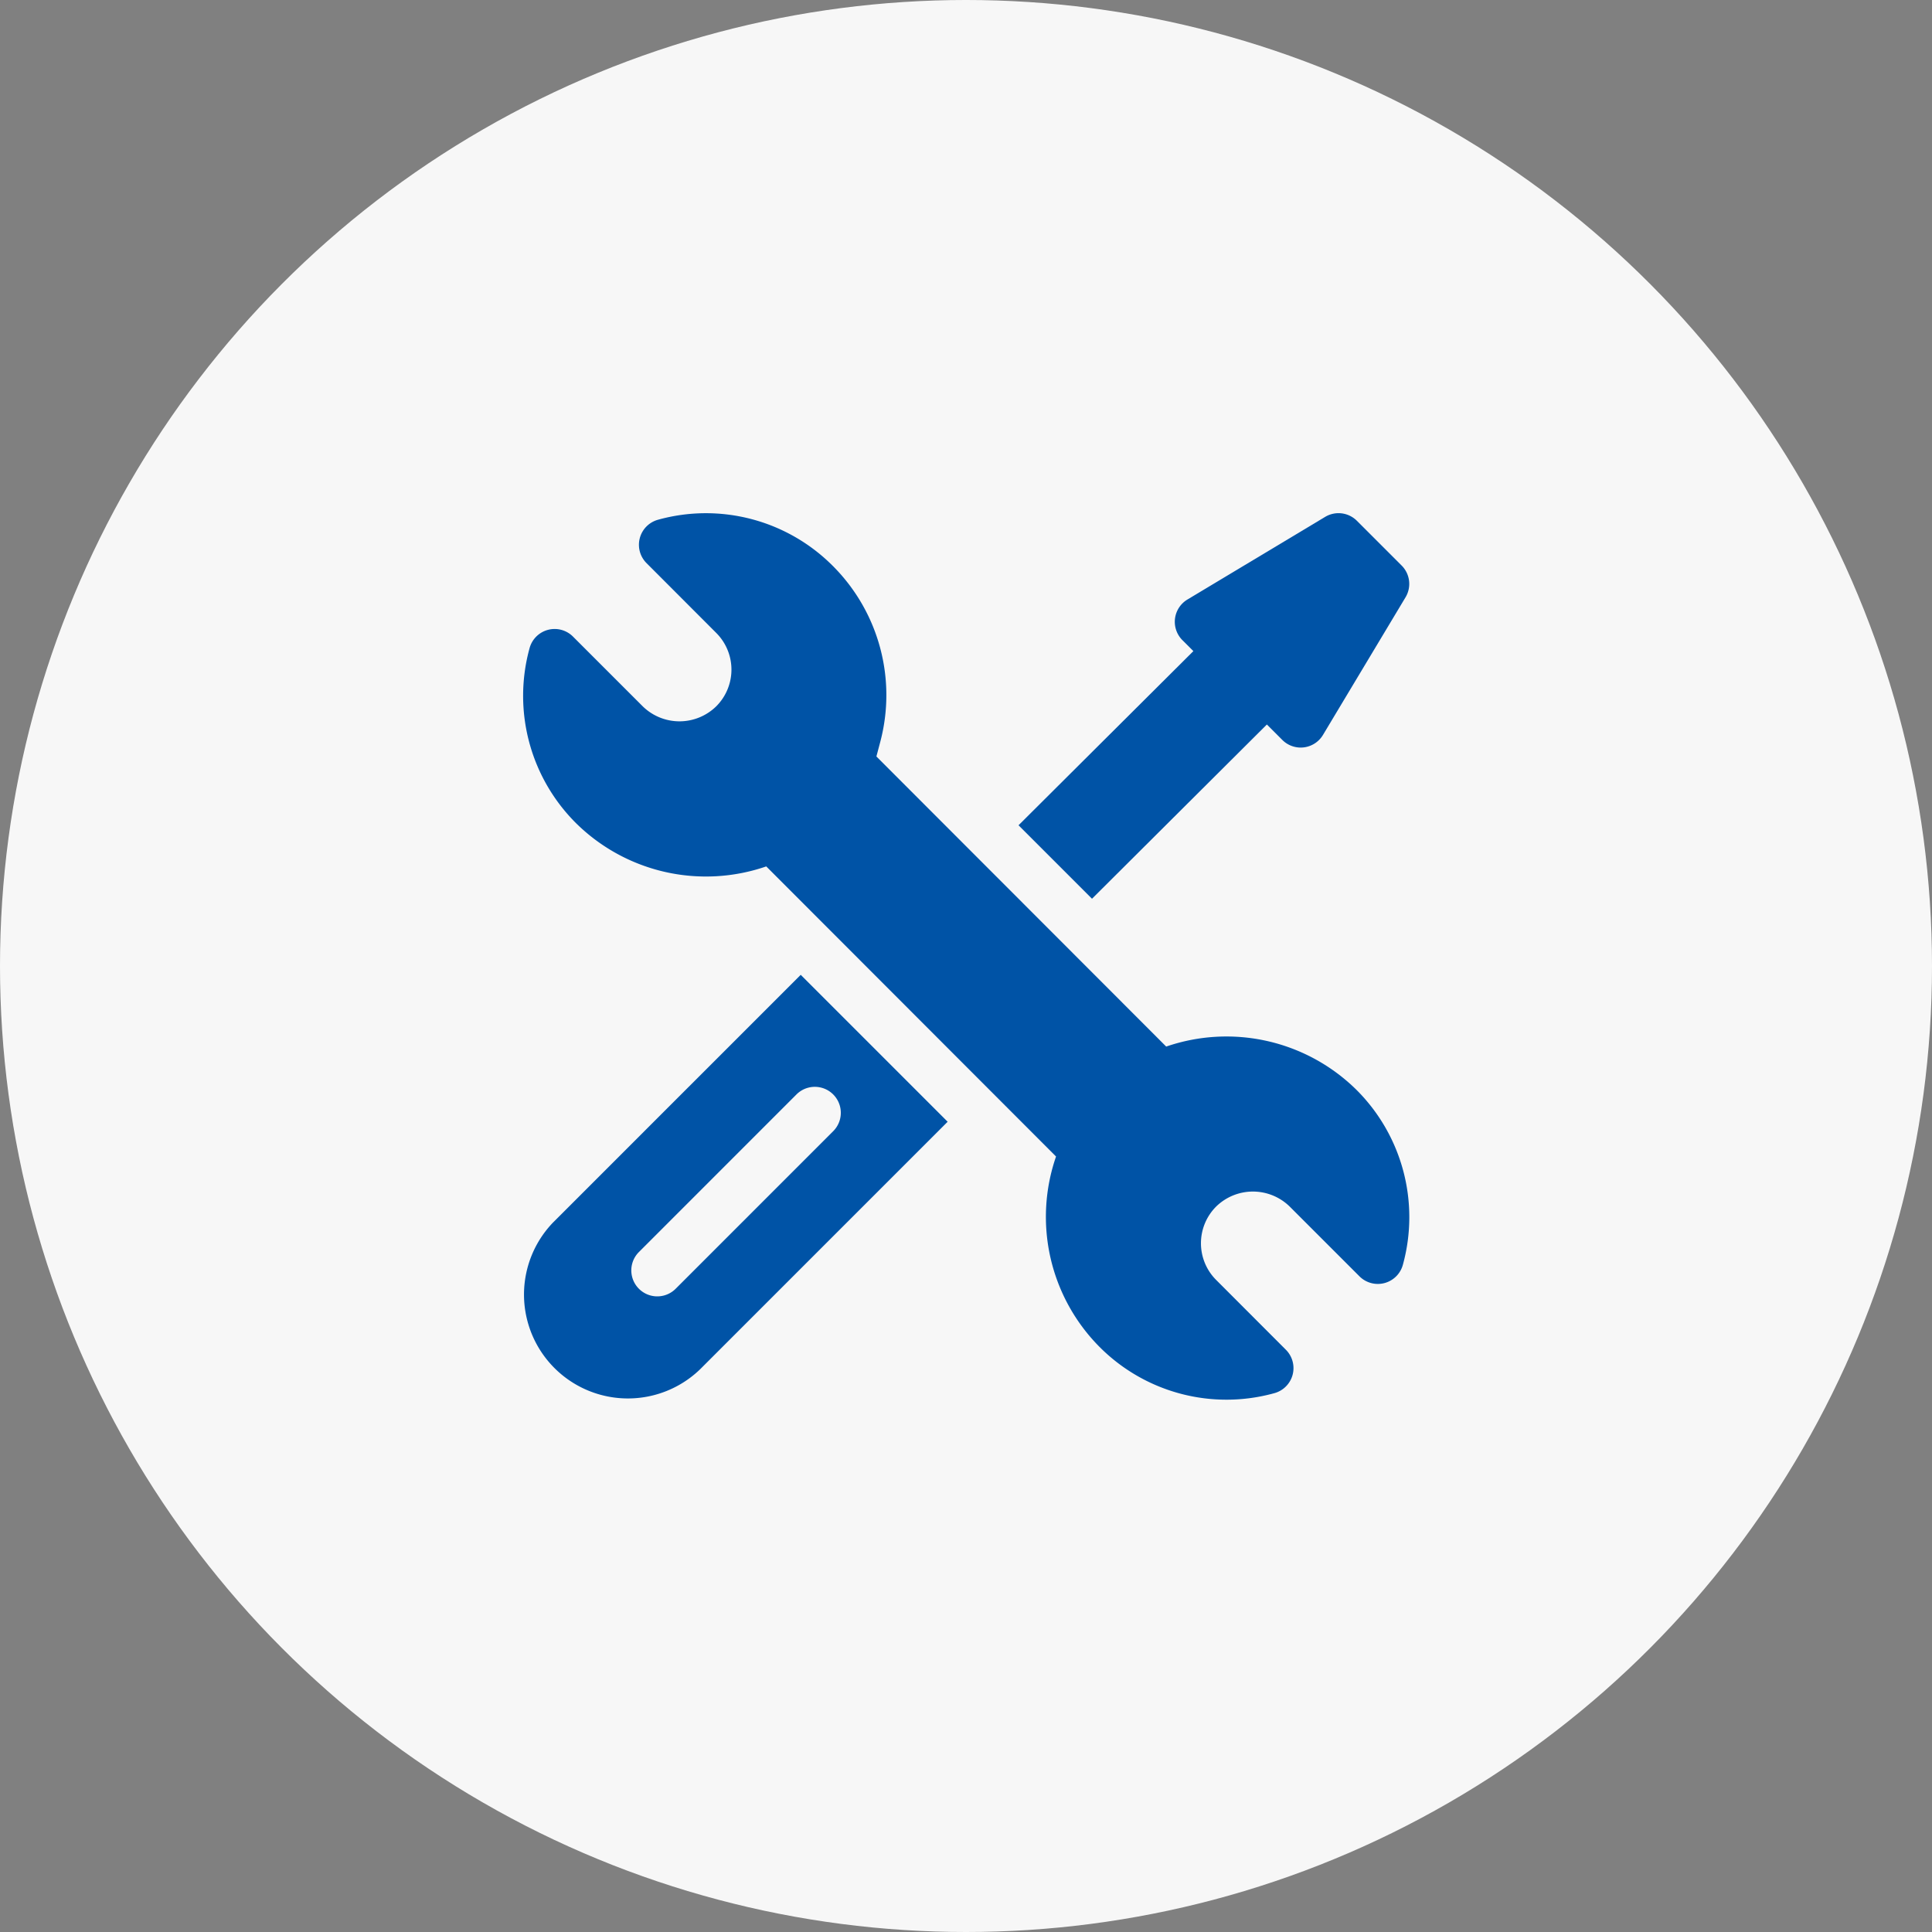 <svg xmlns="http://www.w3.org/2000/svg" width="64" height="64" viewBox="0 0 64 64">
  <rect x="0" y="0" width="64" height="64" fill="#808080" stroke="none"/>
  <g id="icon_05" transform="translate(-418 -1719)">
    <circle id="楕円形_385" data-name="楕円形 385" cx="32" cy="32" r="32" transform="translate(418 1719)" fill="#f7f7f7"/>
    <g id="support" transform="translate(435.308 1736)">
      <g id="グループ_8620" data-name="グループ 8620" transform="translate(0.021 0)">
        <g id="グループ_8619" data-name="グループ 8619">
          <path id="パス_17024" data-name="パス 17024" d="M27.834,19.1a6.131,6.131,0,0,0-6.3-1.431l-9.6-9.61.127-.48A6.049,6.049,0,0,0,10.5,1.757,5.931,5.931,0,0,0,4.7.217a.86.86,0,0,0-.38,1.438L6.628,3.966a1.719,1.719,0,0,1,0,2.432,1.74,1.74,0,0,1-2.435,0L1.883,4.088A.86.86,0,0,0,.445,4.47a5.951,5.951,0,0,0,1.54,5.8,6.125,6.125,0,0,0,6.3,1.431l9.6,9.61a6.112,6.112,0,0,0,1.433,6.3,5.932,5.932,0,0,0,5.8,1.539.86.86,0,0,0,.38-1.438L23.189,25.4a1.719,1.719,0,0,1,0-2.432,1.742,1.742,0,0,1,2.435,0l2.312,2.312a.86.86,0,0,0,1.438-.382A5.953,5.953,0,0,0,27.834,19.1Z" transform="translate(-0.231 0)" fill="#0053a6"/>
        </g>
      </g>
      <g id="グループ_8622" data-name="グループ 8622" transform="translate(0.008 15.292)">
        <g id="グループ_8621" data-name="グループ 8621">
          <path id="パス_17025" data-name="パス 17025" d="M9.217,266.584l-8.2,8.2a3.442,3.442,0,0,0,4.867,4.867l8.2-8.2Zm-4.143,10.4a.86.86,0,0,1-1.217-1.217l5.219-5.22a.86.86,0,0,1,1.217,1.217Z" transform="translate(-0.008 -266.584)" fill="#0053a6"/>
        </g>
      </g>
      <g id="グループ_8624" data-name="グループ 8624" transform="translate(16.432 0)">
        <g id="グループ_8623" data-name="グループ 8623">
          <path id="パス_17026" data-name="パス 17026" d="M299.021,1.735,297.538.252a.86.86,0,0,0-1.051-.13L291.924,2.86a.86.86,0,0,0-.166,1.346l.363.363-5.792,5.769,2.434,2.434L294.556,7l.512.512a.86.86,0,0,0,1.346-.166l2.737-4.563A.861.861,0,0,0,299.021,1.735Z" transform="translate(-286.329 0)" fill="#0053a6"/>
        </g>
      </g>
    </g>
  </g>
</svg>
